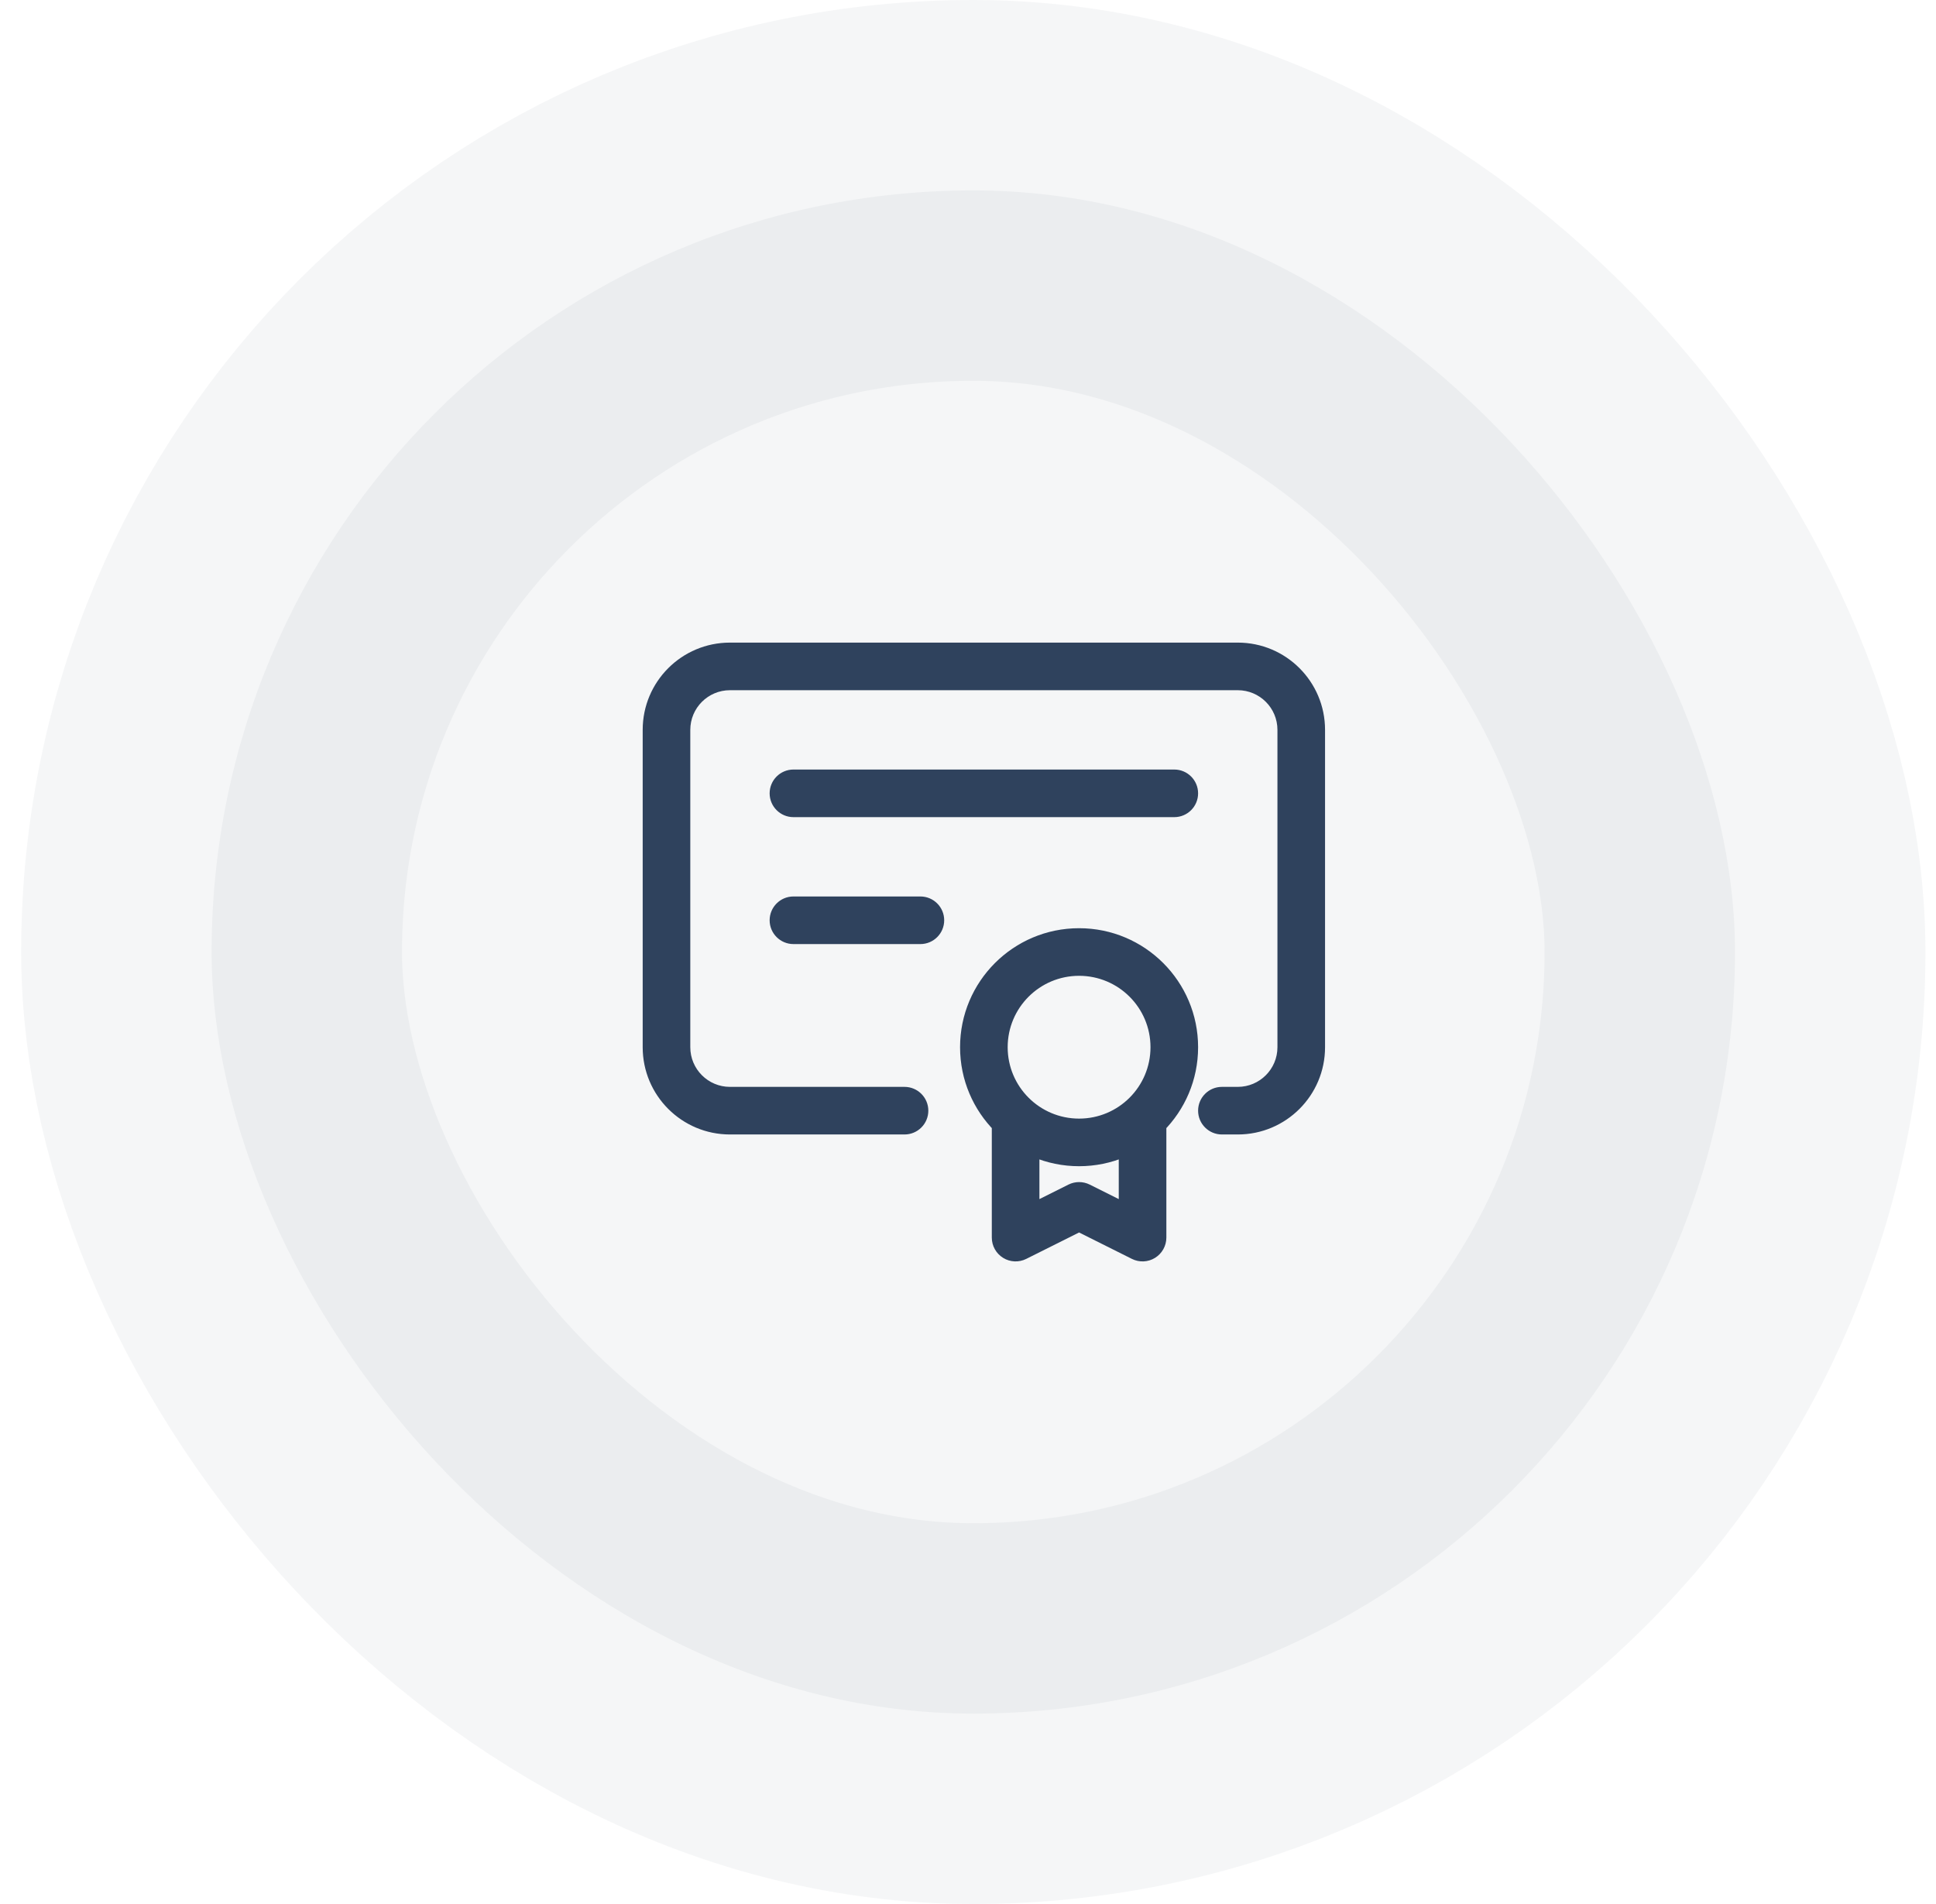 <svg width="61" height="60" viewBox="0 0 61 60" fill="none" xmlns="http://www.w3.org/2000/svg">
<rect x="6.667" y="6" width="48" height="48" rx="24" fill="#2F425D" fill-opacity="0.05"/>
<rect x="6.667" y="6" width="48" height="48" rx="24" stroke="#2F425D" stroke-opacity="0.05" stroke-width="12"/>
<path d="M41 23H40.25H41ZM41 33H41.75H41ZM21 33H21.75H21ZM21 23H20.25H21ZM39 21V20.25V21ZM39 35V34.25V35ZM38.5 34.25C38.086 34.25 37.75 34.586 37.75 35C37.75 35.414 38.086 35.75 38.5 35.75V35V34.25ZM28.5 35.75C28.914 35.75 29.25 35.414 29.25 35C29.25 34.586 28.914 34.25 28.5 34.25V35V35.75ZM23 35V35.75V35ZM25 24.25C24.586 24.25 24.25 24.586 24.25 25C24.25 25.414 24.586 25.75 25 25.75V25V24.25ZM37 25.75C37.414 25.75 37.75 25.414 37.75 25C37.75 24.586 37.414 24.25 37 24.25V25V25.75ZM25 28.25C24.586 28.25 24.25 28.586 24.25 29C24.25 29.414 24.586 29.75 25 29.75V29V28.25ZM29 29.75C29.414 29.75 29.75 29.414 29.75 29C29.75 28.586 29.414 28.25 29 28.25V29V29.75ZM32.75 35.5C32.75 35.086 32.414 34.75 32 34.75C31.586 34.75 31.25 35.086 31.25 35.5H32H32.75ZM32 39H31.25C31.25 39.26 31.385 39.501 31.606 39.638C31.827 39.775 32.103 39.787 32.335 39.671L32 39ZM34 38L34.335 37.329C34.124 37.224 33.876 37.224 33.665 37.329L34 38ZM36 39L35.665 39.671C35.897 39.787 36.173 39.775 36.394 39.638C36.615 39.501 36.75 39.26 36.75 39H36ZM36.75 35.5C36.75 35.086 36.414 34.75 36 34.75C35.586 34.75 35.25 35.086 35.25 35.5H36H36.75ZM41 23H40.25V33H41H41.75V23H41ZM21 33H21.75L21.75 23H21H20.25L20.25 33H21ZM23 21V21.75L39 21.75V21V20.25L23 20.25V21ZM39 35V34.25H38.5V35V35.75H39V35ZM28.5 35V34.25H23V35V35.75H28.5V35ZM21 23H21.75C21.75 22.31 22.31 21.75 23 21.75V21V20.25C21.481 20.25 20.25 21.481 20.25 23H21ZM21 33H20.25C20.25 34.519 21.481 35.75 23 35.75V35V34.25C22.31 34.25 21.75 33.69 21.75 33H21ZM41 33H40.25C40.25 33.69 39.69 34.25 39 34.25V35V35.75C40.519 35.75 41.75 34.519 41.75 33H41ZM41 23H41.75C41.75 21.481 40.519 20.25 39 20.25V21V21.75C39.69 21.75 40.25 22.31 40.25 23H41ZM37 33H36.25C36.25 34.243 35.243 35.25 34 35.25V36V36.75C36.071 36.75 37.75 35.071 37.75 33H37ZM34 36V35.25C32.757 35.25 31.75 34.243 31.75 33H31H30.25C30.25 35.071 31.929 36.75 34 36.75V36ZM31 33H31.75C31.75 31.757 32.757 30.75 34 30.75V30V29.25C31.929 29.25 30.25 30.929 30.25 33H31ZM34 30V30.75C35.243 30.75 36.25 31.757 36.25 33H37H37.75C37.75 30.929 36.071 29.25 34 29.25V30ZM25 25V25.75H37V25V24.25H25V25ZM25 29V29.75H29V29V28.25H25V29ZM32 35.5H31.25V39H32H32.75V35.5H32ZM32 39L32.335 39.671L34.335 38.671L34 38L33.665 37.329L31.665 38.329L32 39ZM34 38L33.665 38.671L35.665 39.671L36 39L36.335 38.329L34.335 37.329L34 38ZM36 39H36.75V35.5H36H35.25V39H36Z" fill="#2F425D"/>
</svg>
